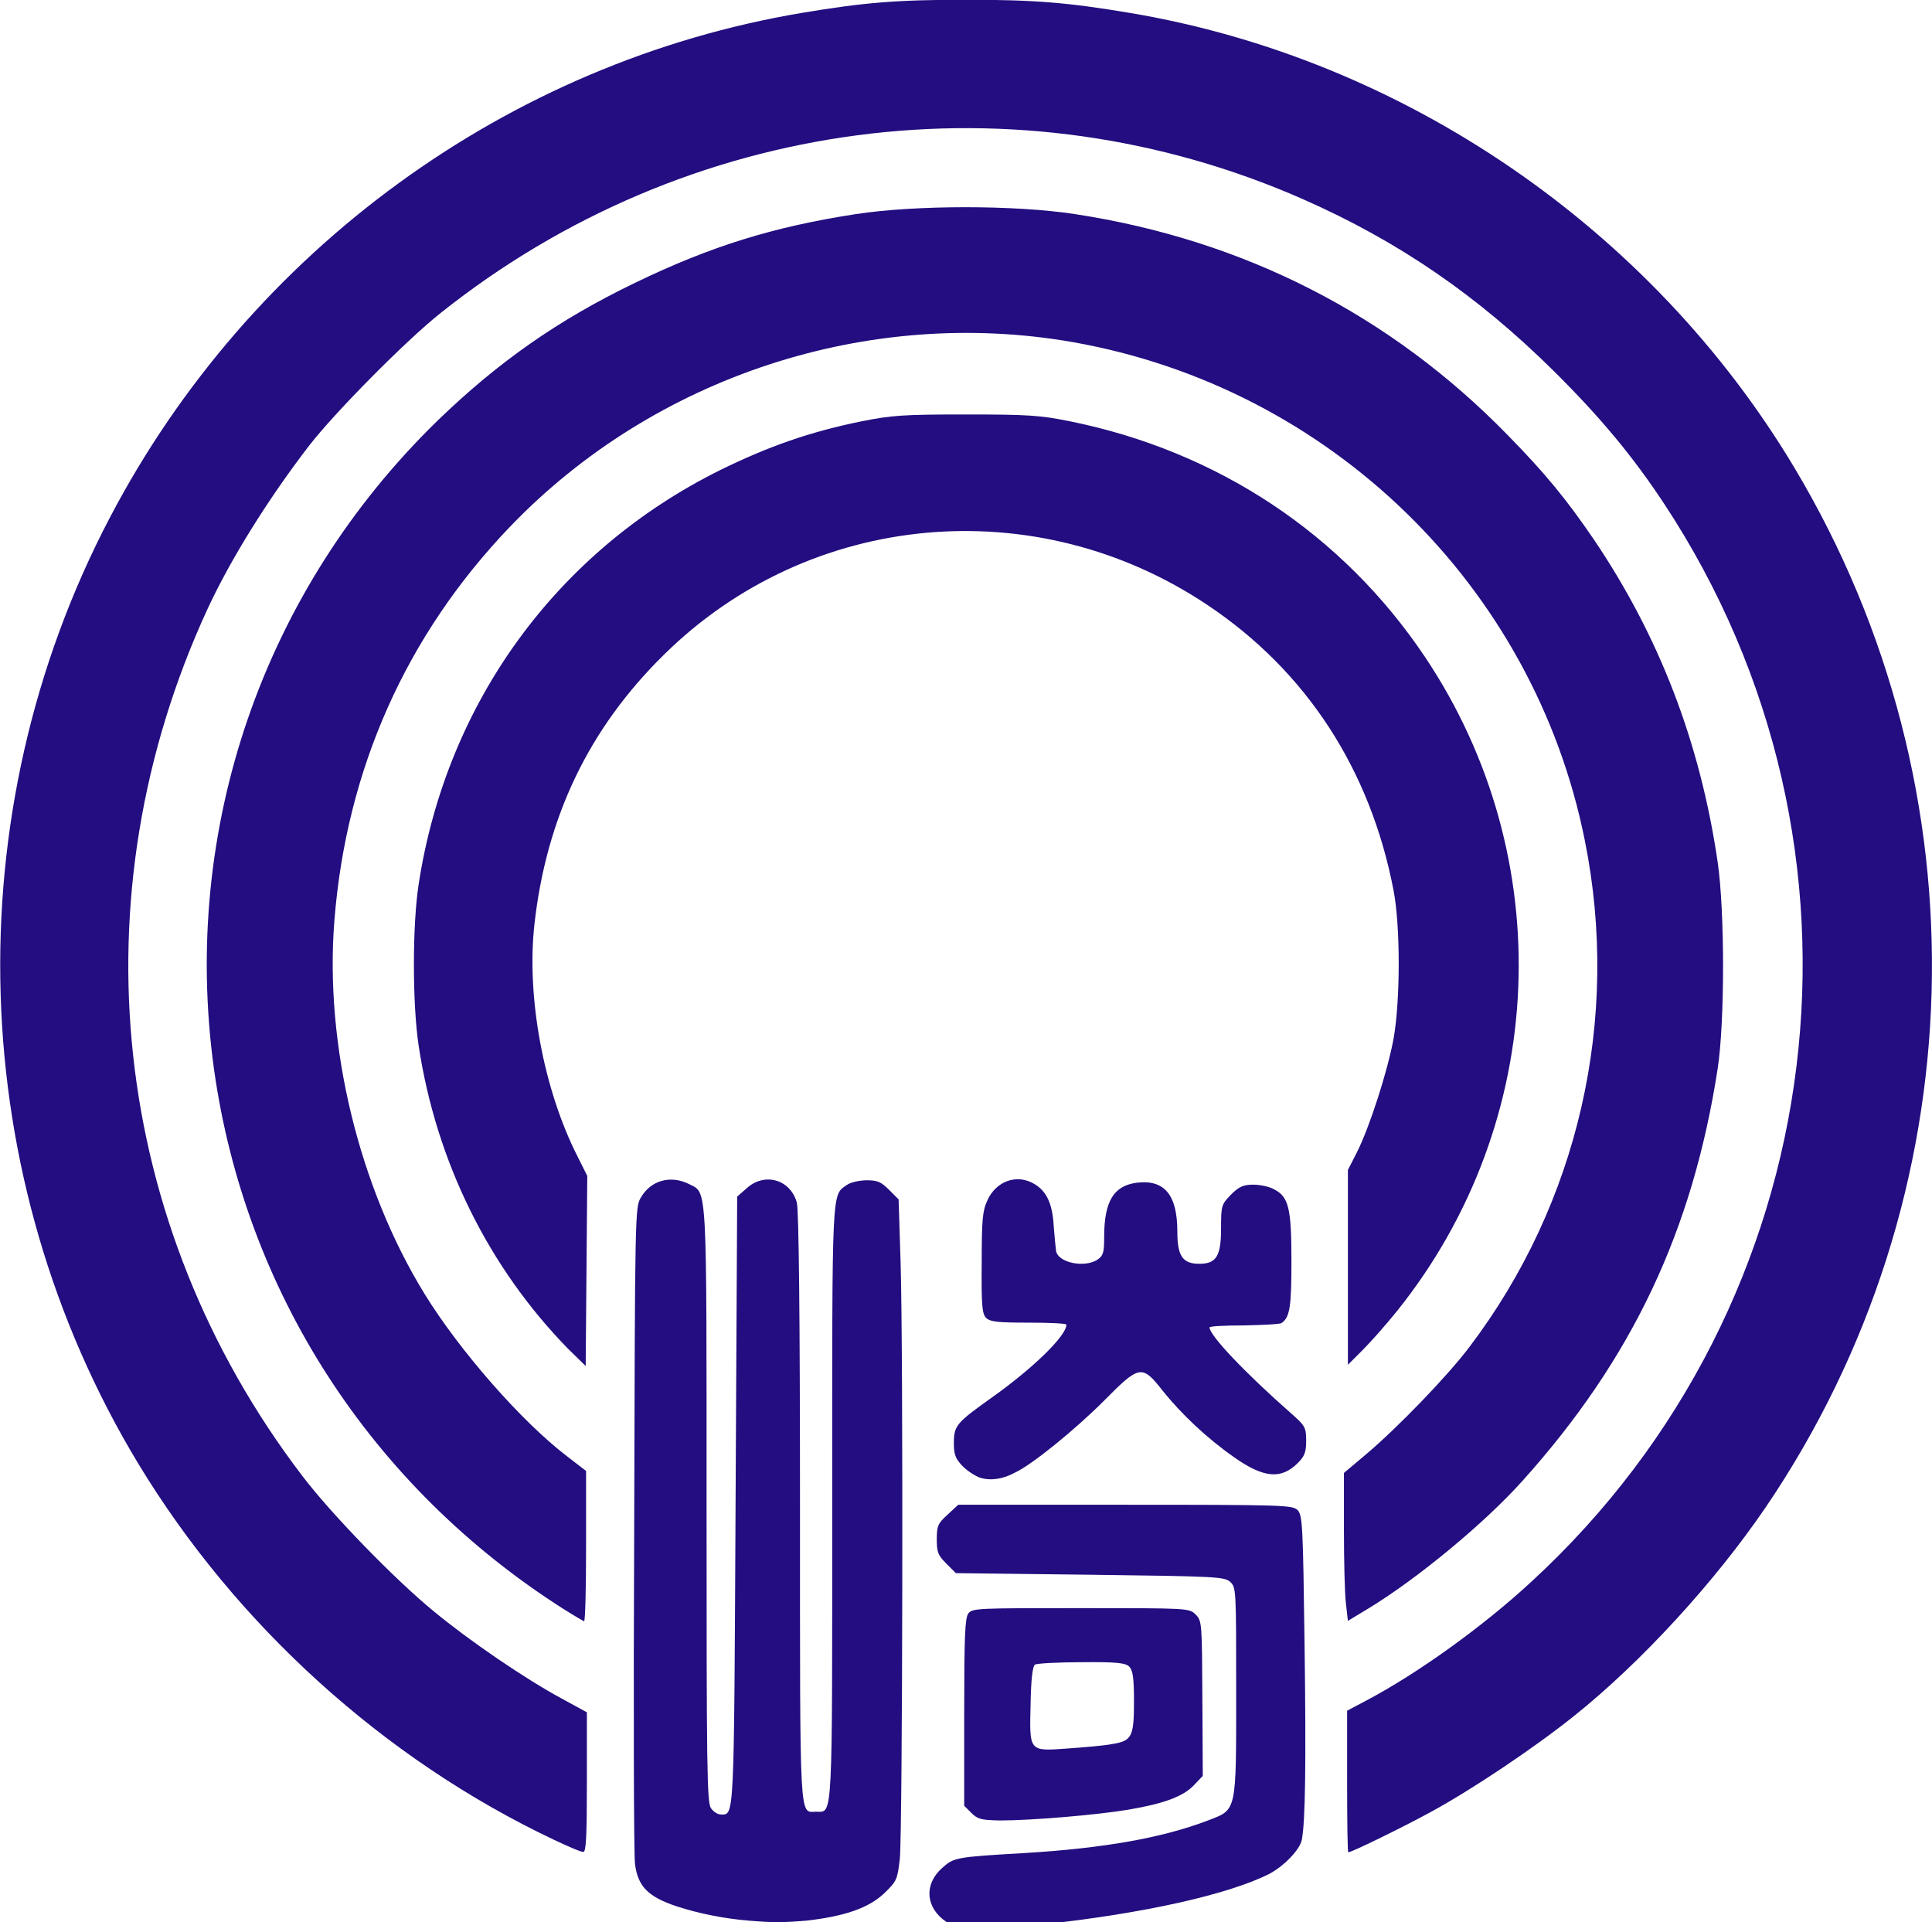 <?xml version="1.0" encoding="utf-8"?>
<!-- Generator: Adobe Illustrator 25.2.0, SVG Export Plug-In . SVG Version: 6.00 Build 0)  -->
<svg version="1.1"
	 id="svg2" xmlns:cc="http://creativecommons.org/ns#" xmlns:dc="http://purl.org/dc/elements/1.1/" xmlns:rdf="http://www.w3.org/1999/02/22-rdf-syntax-ns#" xmlns:svg="http://www.w3.org/2000/svg"
	 xmlns="http://www.w3.org/2000/svg" xmlns:xlink="http://www.w3.org/1999/xlink" x="0px" y="0px" viewBox="0 0 485.9 483.4"
	 style="enable-background:new 0 0 485.9 483.4;" xml:space="preserve">
<style type="text/css">
	.st0{fill:#230D80;}
</style>
<g id="layer1" transform="translate(0,-552.362)">
	<path id="path2996" class="st0" d="M238,1035.7c-5.2-3.5-5.7-9.4-1.1-13.5c3-2.7,3.4-2.8,20.7-3.8c19.9-1.2,34.7-3.8,46.2-8.2
		c7.3-2.8,7.1-1.8,7.1-32.4c0-25.7,0-26.2-1.5-27.6c-1.5-1.3-3.4-1.4-35.3-1.8l-33.7-0.4l-2.4-2.4c-2.1-2.1-2.4-2.9-2.4-6.1
		c0-3.4,0.3-4,2.7-6.2l2.7-2.5H283c39.7,0,42,0.1,43.3,1.3c1.3,1.3,1.4,3.7,1.8,34c0.4,29.7,0.2,44.5-0.7,49
		c-0.5,2.5-4.6,6.7-8.3,8.6c-10.4,5.2-31.7,9.9-56.5,12.6C247.3,1037.9,241.1,1037.7,238,1035.7L238,1035.7z M188.4,1035.4
		c-6.2-0.5-12.7-1.8-18.2-3.6c-7.2-2.4-9.8-5-10.5-10.7c-0.3-2.1-0.4-40.1-0.2-84.5c0.2-79.7,0.2-80.6,1.7-83.1
		c2.5-4.3,7.5-5.7,12.2-3.3c4.5,2.3,4.3-0.9,4.3,80.7c0,66.3,0.1,74.7,1.1,76.2c0.6,0.9,1.7,1.6,2.5,1.6c3.4,0,3.3,2.3,3.7-78.9
		l0.4-76.5l2.4-2.1c4.5-4.1,11-2.2,12.6,3.6c0.5,1.8,0.8,28.3,0.8,76.8c0,80.8-0.2,76.4,4.1,76.4c4.2,0,4,3.4,4-77.8
		c0-80.6-0.2-77.1,3.8-79.9c0.9-0.6,3.1-1.1,4.9-1.1c2.7,0,3.6,0.4,5.6,2.4l2.4,2.4l0.5,15.8c0.7,22.9,0.5,143.6-0.2,150.1
		c-0.6,5.2-0.8,5.6-3.9,8.6c-3.9,3.7-9.9,5.8-19.6,6.9C196.7,1035.9,194.4,1035.9,188.4,1035.4L188.4,1035.4z M139.2,1015
		c-42.6-20.2-79.8-53.9-104.4-94.5c-43.6-72.1-46.4-163.3-7.1-238.1C62.9,615.3,127.8,568,201.7,555.6c15.5-2.6,23.9-3.3,41.2-3.3
		c17.3,0,25.7,0.7,41.2,3.3c68.8,11.5,131.2,54.2,167.2,114.4c48.6,81.3,45.8,183.3-7.2,261.4c-12.8,18.8-31.3,39-48.2,52.5
		c-9.7,7.8-25.9,18.7-36.3,24.3c-6.6,3.6-19.6,10-20.5,10c-0.2,0-0.3-8-0.3-17.8l0-17.8l4.9-2.6c12.7-6.7,29.2-18.5,41.5-29.9
		c76.2-70.1,90.3-184.7,33.3-271.1c-7.8-11.8-15.9-21.6-27.7-33.3c-19.2-19-39-32.6-63-43.2c-71.9-31.7-155-20.8-217,28.6
		c-8.7,6.9-26.6,25-33.1,33.4C67.4,677.9,58,693,52.2,705.5c-33.4,72.4-24.4,154.8,23.8,218c7.2,9.5,23.3,26.1,33.1,34.1
		c8.8,7.3,23,17,32.1,21.9l6.4,3.5v17.6c0,13.6-0.2,17.6-0.9,17.5C146.2,1018.2,142.8,1016.7,139.2,1015L139.2,1015z M244.3,1008.3
		l-1.8-1.8v-23.4c0-19.1,0.2-23.7,1-24.9c1-1.4,2.2-1.4,28.3-1.4c27,0,27.3,0,28.9,1.6c1.6,1.6,1.6,2.1,1.7,21.1l0.1,19.5l-2.2,2.3
		c-2.7,2.9-7.7,4.7-16.6,6.2c-7.8,1.3-24.1,2.7-32.2,2.7C246.8,1010.1,245.9,1009.9,244.3,1008.3z M279.6,991
		c5.1-0.8,5.6-1.8,5.6-10.8c0-5.9-0.3-7.8-1.2-8.7c-0.9-0.9-3.1-1.2-12-1.1c-5.9,0-11.2,0.3-11.7,0.6c-0.6,0.4-1,3.7-1.1,9.8
		c-0.3,12.2-0.5,12,9.3,11.3C272.6,991.8,277.6,991.4,279.6,991L279.6,991z M141.7,957c-48.4-30.8-80.1-79.9-87.9-135.9
		c-8.3-60.3,12.4-120.3,56.3-163c15.2-14.7,30.3-25.3,49.6-34.6c19-9.2,34.8-14.1,55.6-17.3c15.1-2.3,39.9-2.3,55,0
		c42.6,6.5,79.5,25.4,109,55.7c9.5,9.7,14.7,16.1,21.6,26.2c16.4,24.3,26.7,51,31.1,81.1c1.8,12.4,1.8,40.1,0,51.9
		c-6.3,40.8-21.5,73-49.1,103.7c-9.5,10.6-26.3,24.5-38.6,32l-5.3,3.2l-0.5-4.4c-0.3-2.4-0.5-10.8-0.5-18.6v-14.2l5.7-4.8
		c7.7-6.5,20.2-19.4,25.8-26.8c27.5-36.2,38.1-82.6,29.1-127.4c-12.8-64.1-64.1-114-128.8-125.4c-51.4-9-105.2,8.6-141.5,46.4
		c-26.1,27.2-41.2,61-44.2,99.1c-2.5,31.3,6.2,67.1,22.7,93.9c8.8,14.3,24.4,32.1,35.8,40.8l4.8,3.7l0,18.9
		c0,10.4-0.2,18.9-0.5,18.9C146.8,960.1,144.4,958.7,141.7,957L141.7,957z M246.5,924c-1.2-0.4-3.2-1.7-4.4-2.9
		c-1.8-1.9-2.2-2.9-2.2-5.8c0-4.4,0.6-5.1,9.6-11.5c10.4-7.4,18.7-15.5,18.7-18.3c0-0.3-4.3-0.5-9.5-0.5c-7.7,0-9.7-0.2-10.7-1.2
		c-1-1-1.2-3.3-1.1-13.8c0-10.8,0.2-13.1,1.4-15.7c2.2-4.9,7.4-6.8,11.8-4.2c3.1,1.8,4.6,5,4.9,10.5c0.2,2.7,0.5,5.6,0.6,6.4
		c0.6,3,7.3,4.3,10.5,2.1c1.4-1,1.6-1.8,1.6-5.7c0-8.9,2.4-12.9,8.3-13.6c6.9-0.8,10.1,3.1,10.1,12.3c0,6.1,1.3,8.1,5.5,8.1
		c4.3,0,5.5-1.9,5.5-8.9c0-5.8,0.1-6,2.5-8.5c2-2,3.1-2.5,5.6-2.5c1.7,0,4.1,0.5,5.3,1.2c3.6,1.9,4.3,4.7,4.3,18
		c0,11.5-0.4,14.2-2.5,15.6c-0.4,0.3-4.7,0.5-9.5,0.6c-4.8,0-8.6,0.2-8.6,0.5c0,2,8.9,11.4,20.5,21.6c3.5,3.1,3.8,3.5,3.8,6.9
		c0,2.9-0.4,3.9-2.1,5.6c-4.2,4.2-8.6,3.8-16.1-1.5c-6.7-4.7-13.2-10.8-17.9-16.7c-5.2-6.6-5.8-6.5-14.8,2.6c-7.2,7.2-18,16-22.3,18
		C252.2,924.4,249.1,924.8,246.5,924L246.5,924z M142.8,891.5c-20-20.5-33.1-47.1-37.5-76.1c-1.6-10.5-1.6-30.4,0-40.7
		c7-45.6,34.7-83.7,75.8-104.1c12.2-6,22.8-9.7,35.7-12.3c7.5-1.5,10.5-1.7,26.1-1.7c15.6,0,18.7,0.2,26.1,1.7
		c37.2,7.5,68.7,28.4,89.4,59.3c33.8,50.5,31,116.9-6.9,164.3c-2.8,3.5-6.8,8-8.8,10l-3.7,3.7v-24.5v-24.5l2.3-4.5
		c3.2-6.4,7.7-20.4,9.2-28.6c1.7-9.6,1.7-28.2,0-37.1c-5.8-30.4-21.9-55.2-46.7-71.8c-43.2-29-100.2-23.8-136.9,12.5
		c-18.9,18.6-29.5,40.9-32.5,67.8c-2,18.3,2.3,41.4,10.8,58.2l2.5,5l-0.2,23.9l-0.2,23.9L142.8,891.5L142.8,891.5z"/>
</g>
</svg>
